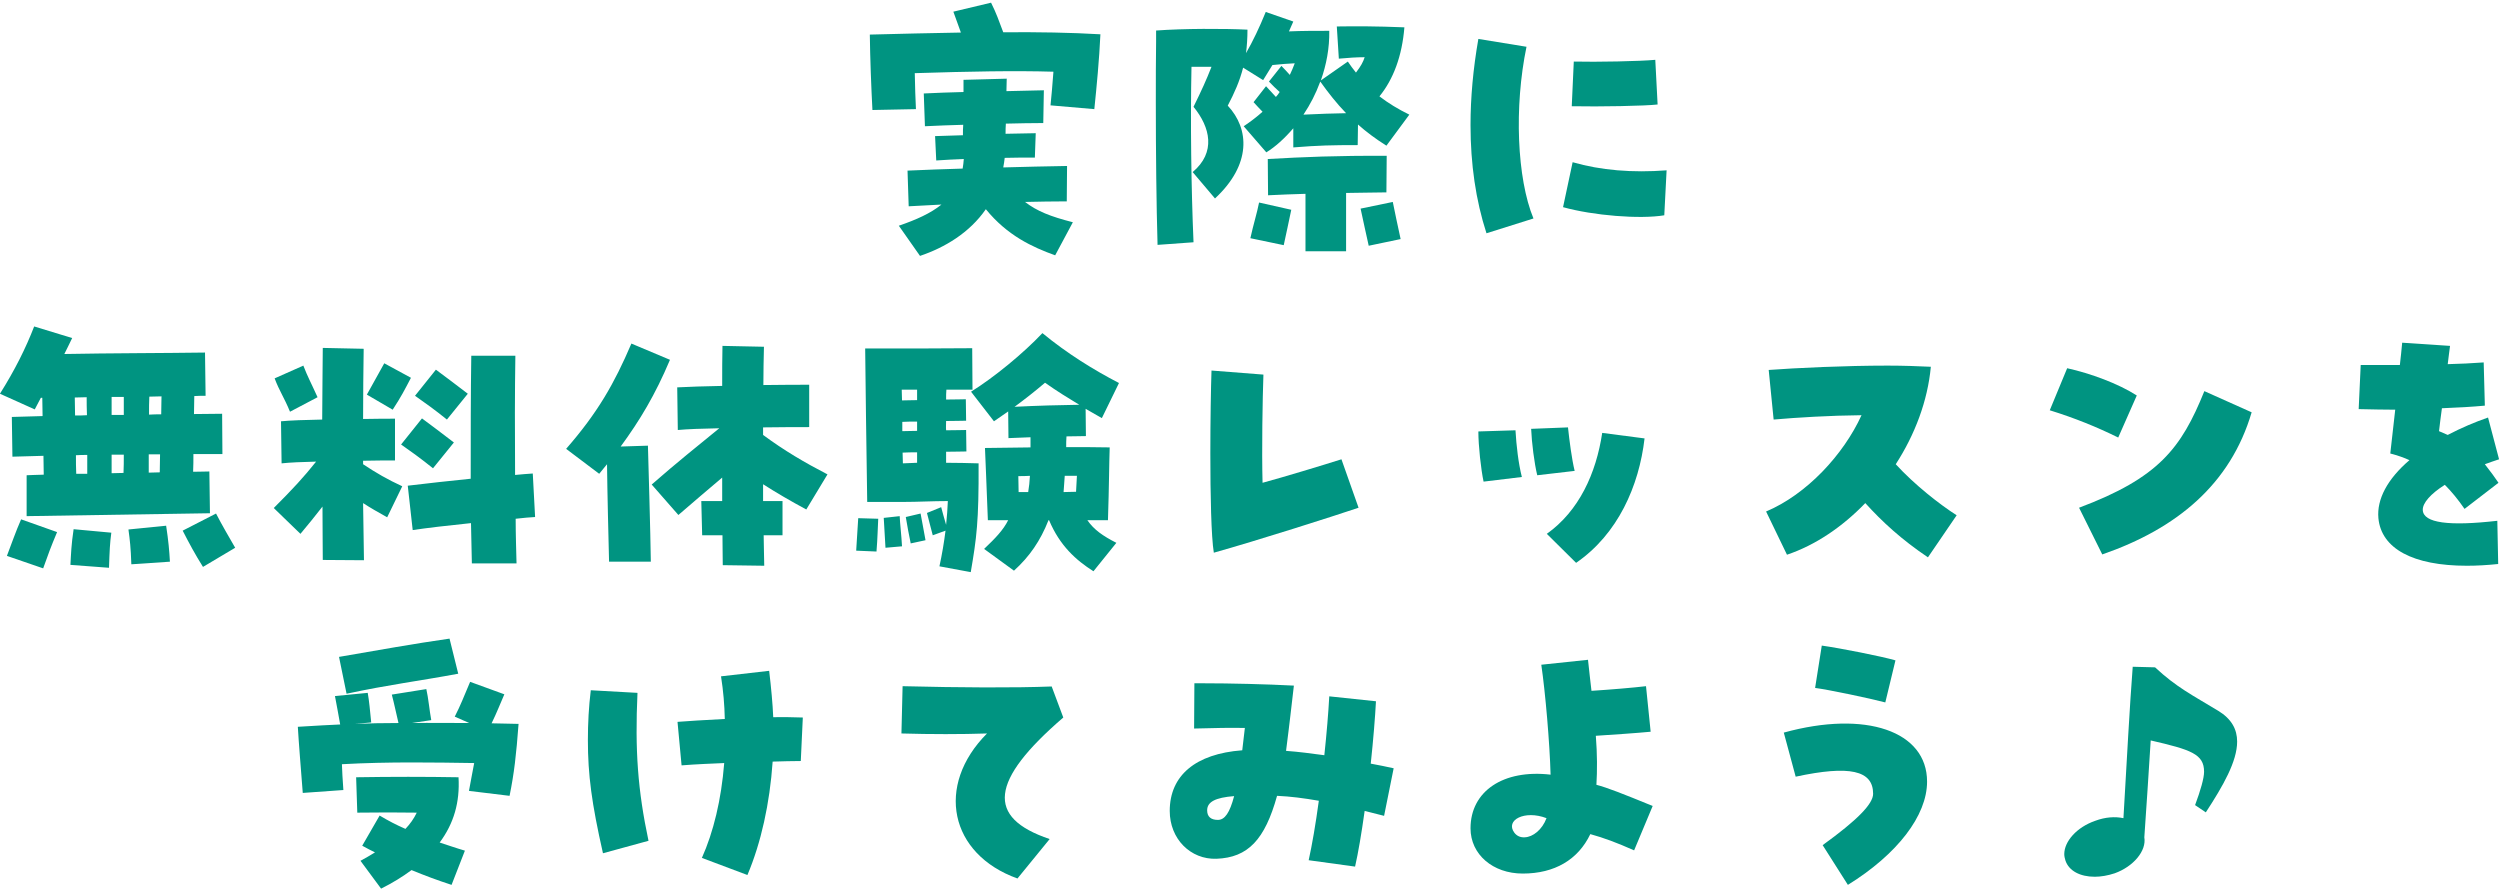 <svg width="362" height="129" viewBox="0 0 362 129" fill="none" xmlns="http://www.w3.org/2000/svg">
<path d="M126.328 15.928C126.16 12.736 125.992 8.452 125.95 5.008C130.192 4.882 134.98 4.798 139.138 4.714L138.046 1.69L143.506 0.388C144.262 1.9 144.64 2.992 145.27 4.672C150.226 4.63 155.098 4.714 159.34 4.966C159.172 8.62 158.794 12.568 158.458 15.802L152.116 15.256C152.242 13.996 152.41 12.148 152.536 10.384C146.908 10.216 140.524 10.342 132.46 10.594C132.502 12.442 132.544 14.332 132.628 15.802L126.328 15.928ZM133.216 37.054L130.15 32.686C132.712 31.804 134.77 30.88 136.324 29.62L131.578 29.872L131.41 24.706C134.014 24.58 136.702 24.496 139.39 24.412C139.474 23.95 139.516 23.53 139.558 23.026C138.214 23.068 136.912 23.152 135.568 23.236L135.4 19.708L139.432 19.582C139.432 19.078 139.432 18.574 139.474 18.07C137.626 18.112 135.778 18.196 133.93 18.28L133.762 13.534C135.61 13.45 137.542 13.366 139.516 13.324V11.56L145.774 11.392C145.774 12.022 145.732 12.61 145.732 13.198L151.15 13.072L151.066 17.818C149.302 17.818 147.496 17.86 145.648 17.902C145.606 18.406 145.606 18.868 145.606 19.372C147.034 19.33 148.462 19.33 149.974 19.288L149.848 22.816C148.42 22.816 146.95 22.816 145.48 22.858C145.438 23.32 145.354 23.782 145.27 24.244C148.42 24.16 151.528 24.076 154.51 24.034L154.468 29.158C152.41 29.158 150.394 29.2 148.42 29.242C150.184 30.586 152.074 31.342 155.35 32.182L152.788 36.97C149.512 35.794 145.858 34.114 142.75 30.292C140.398 33.694 136.828 35.836 133.216 37.054Z" fill="#009481"/>
<path d="M167.614 35.458C167.446 29.788 167.362 21.976 167.362 14.836C167.362 11.644 167.362 8.62 167.404 5.974V4.42C171.394 4.126 177.19 4.126 180.634 4.294C180.634 5.554 180.55 6.688 180.424 7.696C181.432 5.932 182.356 4 183.28 1.732L187.27 3.118C187.06 3.622 186.85 4.084 186.64 4.546C188.53 4.462 190.504 4.462 192.478 4.462C192.52 6.982 192.058 9.376 191.26 11.644L195.166 8.914C195.544 9.46 195.922 10.006 196.342 10.51C197.056 9.586 197.392 8.956 197.602 8.284C196.468 8.284 195.208 8.368 193.864 8.494L193.57 3.832C196.426 3.79 199.198 3.79 203.356 3.958C203.02 8.116 201.76 11.476 199.744 13.954C201.004 14.92 202.432 15.802 204.07 16.6L200.752 21.094C199.156 20.086 197.812 19.078 196.636 18.028L196.594 21.01C192.898 21.01 190.924 21.052 187.27 21.346V18.574C186.01 20.044 184.666 21.262 183.364 22.06L180.088 18.28C181.096 17.608 182.02 16.894 182.818 16.18C182.398 15.76 181.978 15.298 181.516 14.794L183.322 12.484C183.784 12.988 184.288 13.534 184.75 14.038C184.96 13.828 185.128 13.576 185.296 13.324C184.792 12.862 184.246 12.358 183.742 11.812L185.548 9.544C185.926 9.922 186.346 10.384 186.766 10.846C187.018 10.3 187.27 9.754 187.48 9.166C186.472 9.208 185.464 9.292 184.246 9.418C183.826 10.09 183.406 10.804 182.902 11.602L180.004 9.796C179.5 11.77 178.744 13.45 177.778 15.298C180.928 18.658 181.222 23.824 175.93 28.738L172.696 24.916C176.098 22.06 175.258 18.448 172.822 15.466C173.998 13.072 174.67 11.602 175.426 9.67C174.376 9.67 173.494 9.67 172.528 9.67C172.36 17.608 172.486 27.226 172.822 35.08L167.614 35.458ZM191.176 11.812C190.504 13.618 189.748 15.088 188.74 16.6C191.302 16.474 192.856 16.432 194.914 16.39C193.528 14.962 192.352 13.45 191.176 11.812ZM183.616 28.276L183.574 23.026C188.74 22.732 193.612 22.522 200.794 22.564L200.752 27.856C198.652 27.898 196.72 27.898 194.914 27.94V36.382H189.034V28.066C187.228 28.108 185.464 28.192 183.616 28.276ZM198.19 35.584C197.98 34.702 197.224 31.174 197.014 30.208L201.676 29.242C201.97 30.754 202.39 32.644 202.81 34.618L198.19 35.584ZM185.884 35.5L181.054 34.492C181.474 32.56 182.02 30.838 182.314 29.326L186.976 30.376C186.766 31.342 186.094 34.618 185.884 35.5Z" fill="#009481"/>
<path d="M215.242 33.778C213.688 28.99 212.932 23.74 212.932 18.112C212.932 14.122 213.31 9.964 214.066 5.638L221.038 6.772C219.232 15.466 219.652 25.84 222.046 31.636L215.242 33.778ZM240.988 31.174C237.46 31.762 230.698 31.216 226.33 29.998L227.716 23.488C231.79 24.664 236.368 25.042 241.324 24.664L240.988 31.174ZM227.59 15.382L227.884 8.914C231.076 8.998 237.586 8.872 239.686 8.662L240.022 15.13C238.3 15.34 231.58 15.466 227.59 15.382Z" fill="#009481"/>
<path d="M3.856 74.738V68.816C4.486 68.774 5.326 68.774 6.334 68.732C6.334 67.808 6.292 66.884 6.292 66.002L1.798 66.128L1.714 60.374L6.166 60.248C6.166 59.366 6.124 58.484 6.124 57.602H5.914C5.62 58.148 5.326 58.694 5.032 59.282L-0.008 57.014C2.134 53.612 3.73 50.42 4.948 47.27L10.45 48.95C10.072 49.79 9.652 50.546 9.316 51.26C15.742 51.134 24.058 51.134 29.686 51.05L29.77 57.308C29.266 57.308 28.72 57.308 28.132 57.35C28.132 58.232 28.09 59.072 28.09 59.954C29.56 59.954 30.946 59.912 32.164 59.912L32.206 65.75H28.006C28.006 66.59 28.006 67.43 27.964 68.312C28.888 68.312 29.686 68.27 30.316 68.27L30.4 74.318L3.856 74.738ZM21.622 57.434C21.58 58.232 21.58 59.114 21.58 60.038C22.168 59.996 22.756 59.996 23.344 59.996C23.344 59.072 23.386 58.19 23.386 57.392C22.798 57.392 22.21 57.434 21.622 57.434ZM16.162 57.476V60.08H17.926V57.476H16.162ZM10.828 57.56C10.828 58.358 10.87 59.24 10.87 60.164C11.458 60.164 12.004 60.164 12.592 60.122C12.55 59.198 12.55 58.316 12.55 57.518C11.962 57.518 11.374 57.56 10.828 57.56ZM21.538 65.792V68.438C22.084 68.438 22.588 68.396 23.134 68.396C23.134 67.472 23.176 66.632 23.176 65.792H21.538ZM16.162 65.834V68.522C16.75 68.522 17.338 68.48 17.884 68.48C17.926 67.682 17.926 66.758 17.926 65.834H16.162ZM10.996 65.918C10.996 66.8 10.996 67.682 11.038 68.606H12.634V65.876C12.088 65.876 11.542 65.876 10.996 65.918ZM29.392 82.088C28.258 80.282 27.376 78.644 26.452 76.838L31.282 74.36C32.122 75.998 33.256 77.93 34.054 79.316L29.392 82.088ZM6.25 82.298L1 80.492C1.63 78.854 2.26 77.006 3.058 75.2L8.266 77.048C7.3 79.358 7.048 80.072 6.25 82.298ZM19.018 81.71C18.934 79.232 18.808 78.224 18.598 76.67L24.058 76.124C24.394 78.35 24.52 79.778 24.604 81.332L19.018 81.71ZM15.784 82.214L10.198 81.794C10.282 80.24 10.324 78.854 10.66 76.628L16.12 77.132C15.91 78.686 15.868 79.736 15.784 82.214Z" fill="#009481"/>
<path d="M52.702 81.122L46.738 81.08C46.738 79.148 46.696 76.418 46.696 73.352C45.646 74.696 44.638 75.956 43.504 77.3L39.64 73.562C42.412 70.79 43.966 69.11 45.772 66.842C43.756 66.884 41.95 66.968 40.774 67.094L40.69 61.004C41.95 60.878 44.218 60.794 46.654 60.752C46.696 56.846 46.696 53.15 46.738 50.378L52.66 50.504C52.618 53.612 52.576 57.098 52.576 60.668C54.55 60.626 56.23 60.626 57.196 60.626V66.674C55.978 66.674 54.34 66.674 52.576 66.716V67.22C54.466 68.48 56.146 69.446 58.246 70.412L56.062 74.906C54.718 74.15 53.668 73.562 52.576 72.848L52.702 81.122ZM68.326 81.584L68.2 75.746C64.924 76.082 61.69 76.46 59.758 76.754L59.044 70.328C61.942 69.992 65.134 69.614 68.158 69.32C68.158 63.272 68.158 56.804 68.242 51.512H74.626C74.542 56.51 74.542 62.768 74.584 68.774C75.508 68.69 76.39 68.606 77.146 68.564L77.482 74.864C76.726 74.906 75.76 74.99 74.668 75.116C74.668 77.468 74.752 79.694 74.794 81.584H68.326ZM56.86 59.324L53.122 57.14L55.642 52.604L59.506 54.704C58.582 56.468 58.12 57.392 56.86 59.324ZM41.992 59.618C41.11 57.476 40.48 56.678 39.766 54.788L43.924 52.94C44.554 54.578 45.016 55.376 45.982 57.518L41.992 59.618ZM64.714 60.752C62.95 59.324 61.522 58.316 60.094 57.308L63.118 53.528C64.462 54.536 66.226 55.838 67.738 57.014L64.714 60.752ZM62.698 67.808C60.934 66.38 59.506 65.372 58.078 64.364L61.102 60.584C62.446 61.592 64.21 62.894 65.722 64.07L62.698 67.808Z" fill="#009481"/>
<path d="M88.192 81.332C88.108 78.014 87.94 71.21 87.898 67.22L86.764 68.606L81.976 64.994C86.554 59.744 88.948 55.544 91.426 49.748L97.012 52.1C94.87 57.182 92.644 60.878 89.872 64.658L93.82 64.532C93.862 66.17 94.198 77.468 94.24 81.332H88.192ZM110.662 81.92L104.656 81.836C104.656 80.618 104.614 79.148 104.614 77.51H101.674L101.548 72.554H104.572V69.152C102.514 70.916 100.54 72.554 98.23 74.57L94.366 70.16C98.062 66.926 100.918 64.658 104.152 62.012C101.674 62.054 99.49 62.138 98.146 62.264L98.062 56.09C99.7 56.006 102.052 55.922 104.572 55.88C104.572 53.738 104.572 51.764 104.614 50.084L110.62 50.21C110.578 51.974 110.536 53.822 110.536 55.754C113.392 55.712 115.87 55.712 117.172 55.712V61.844C115.576 61.844 113.14 61.844 110.494 61.886V62.978C113.56 65.246 116.5 66.968 119.818 68.69L116.752 73.772C114.484 72.554 112.468 71.378 110.494 70.118V72.554H113.308V77.51H110.578C110.62 79.064 110.62 80.576 110.662 81.92Z" fill="#009481"/>
<path d="M158.332 82.718C155.812 81.122 153.46 79.022 151.906 75.326H151.822C150.646 78.308 149.092 80.576 146.824 82.634L142.498 79.484C144.136 77.93 145.27 76.754 145.984 75.326H143.044C142.834 70.286 142.708 66.38 142.624 64.868C144.388 64.868 147.664 64.784 149.218 64.784V63.314L146.026 63.44L145.984 59.576L143.926 61.004L140.608 56.72C143.968 54.62 148.168 51.176 150.94 48.236C154.51 51.176 158.374 53.57 162.028 55.46L159.55 60.542L157.198 59.198L157.24 63.146C156.4 63.146 155.434 63.188 154.426 63.188C154.384 63.692 154.384 64.238 154.384 64.742C156.61 64.742 158.752 64.742 160.684 64.784C160.6 67.052 160.6 70.244 160.432 75.326H157.45C158.416 76.712 159.676 77.594 161.65 78.602L158.332 82.718ZM140.566 82.844L136.03 82.004C136.408 80.282 136.702 78.518 136.912 76.838L135.064 77.51C134.728 76.334 134.56 75.494 134.224 74.276L136.282 73.436C136.492 74.276 136.702 74.948 136.996 75.998C137.122 74.78 137.206 73.604 137.248 72.554C135.064 72.554 132.88 72.68 130.822 72.68H125.572C125.446 63.692 125.32 55.586 125.278 50.462C131.662 50.462 136.45 50.462 140.776 50.42L140.818 56.426H137.038C136.996 56.846 136.996 57.308 136.996 57.854C138.34 57.854 139.39 57.812 139.852 57.812L139.894 60.92C139.306 60.92 138.256 60.962 136.996 60.962C136.996 61.424 136.954 61.844 136.996 62.306C138.34 62.306 139.432 62.264 139.894 62.264L139.936 65.372C139.348 65.372 138.256 65.414 136.996 65.414V67.01C138.634 67.01 140.146 67.052 141.7 67.094C141.742 75.536 141.406 77.93 140.566 82.844ZM146.908 58.904C150.226 58.736 153.418 58.652 156.274 58.61C154.678 57.644 153.04 56.636 151.318 55.418C149.848 56.678 148.336 57.854 146.908 58.904ZM130.612 57.98C131.242 57.98 131.998 57.938 132.796 57.938V56.426H130.57C130.57 56.93 130.612 57.476 130.612 57.98ZM130.654 62.432C131.284 62.432 132.04 62.39 132.796 62.39V61.046C131.998 61.046 131.284 61.046 130.654 61.088V62.432ZM130.738 67.094C131.452 67.052 132.124 67.052 132.796 67.01V65.498C132.04 65.498 131.326 65.498 130.696 65.54C130.696 66.044 130.738 66.59 130.738 67.094ZM147.496 71.252H148.882C149.008 70.496 149.092 69.74 149.134 68.9C148.546 68.942 148 68.942 147.454 68.942C147.454 69.614 147.496 70.412 147.496 71.252ZM154.006 71.252C154.594 71.252 155.182 71.21 155.812 71.21L155.938 68.9H154.174C154.132 69.698 154.048 70.496 154.006 71.252ZM131.872 78.686C131.62 77.51 131.368 76.124 131.158 74.864L133.3 74.36C133.468 75.368 133.762 76.712 134.014 78.224L131.872 78.686ZM128.218 79.316C128.134 78.098 128.05 76.292 127.966 74.99L130.276 74.738C130.318 75.788 130.528 77.552 130.612 79.106L128.218 79.316ZM126.916 79.862L123.976 79.736C124.06 78.014 124.186 76.754 124.27 75.032L127.168 75.116C127.084 76.544 127.084 77.804 126.916 79.862Z" fill="#009481"/>
<path d="M175.762 80.03C175.384 77.762 175.258 71.63 175.258 65.666C175.258 60.836 175.342 56.132 175.426 53.654L182.944 54.242C182.818 57.602 182.692 65.246 182.818 69.908C185.926 69.068 191.596 67.346 194.242 66.506L196.72 73.52C192.982 74.78 182.062 78.266 175.762 80.03Z" fill="#009481"/>
<path d="M228.22 81.5L223.978 77.3C228.64 73.982 231.118 68.564 232 62.684L238.132 63.482C237.334 70.37 234.268 77.342 228.22 81.5ZM214.822 69.74C214.444 67.976 214.066 64.532 214.066 62.474L219.442 62.306C219.568 64.49 219.862 67.094 220.366 69.068L214.822 69.74ZM222.592 68.816C222.172 67.094 221.794 64.112 221.71 62.096L227.044 61.886C227.254 63.818 227.59 66.464 228.01 68.186L222.592 68.816Z" fill="#009481"/>
<path d="M279.166 80.702C275.302 78.098 272.53 75.536 270.094 72.848C266.776 76.292 262.87 78.938 258.754 80.324L255.73 74.066C261.61 71.588 266.944 65.834 269.548 60.122C264.97 60.164 260.14 60.458 256.822 60.752L256.108 53.57C260.056 53.276 267.196 52.94 273.328 52.94C275.638 52.94 277.78 53.024 279.586 53.108C279.124 58.064 277.276 62.936 274.504 67.22C277.234 70.202 280.888 73.058 283.324 74.612L279.166 80.702Z" fill="#009481"/>
<path d="M304.408 80.282L301.048 73.52C312.556 69.194 315.832 64.952 319.192 56.636L326.038 59.702C322.972 70.118 315.202 76.544 304.408 80.282ZM306.718 63.356C303.652 61.844 300.46 60.542 296.806 59.408L299.326 53.318C302.728 54.074 306.718 55.544 309.406 57.266L306.718 63.356Z" fill="#009481"/>
<path d="M357.202 81.92C349.39 81.92 344.812 79.442 344.392 75.032C344.14 72.302 345.694 69.362 348.886 66.632C348.088 66.254 347.206 65.96 346.114 65.666C346.408 63.146 346.618 61.13 346.828 59.324C345.232 59.324 343.51 59.282 341.536 59.24L341.83 52.856C343.72 52.856 345.61 52.856 347.5 52.856C347.626 51.722 347.752 50.63 347.836 49.622L354.766 50.084C354.64 50.924 354.556 51.806 354.43 52.73C356.194 52.688 357.916 52.604 359.638 52.478L359.806 58.736C358 58.904 355.858 59.03 353.59 59.114C353.422 60.29 353.296 61.382 353.17 62.432C353.674 62.642 354.052 62.81 354.43 62.978C356.446 61.928 358.336 61.13 360.268 60.458L361.864 66.506C361.192 66.716 360.52 66.968 359.806 67.22C360.688 68.354 361.276 69.152 361.78 69.908L356.866 73.688C355.942 72.344 354.976 71.168 354.01 70.202C351.952 71.504 350.776 72.848 350.818 73.856C350.902 75.746 354.64 76.208 361.612 75.41L361.738 81.668C360.142 81.836 358.63 81.92 357.202 81.92Z" fill="#009481"/>
<path d="M50.182 100.452L49.09 95.118C54.97 94.11 59.8 93.228 65.092 92.472L66.352 97.554C60.724 98.604 56.23 99.15 50.182 100.452ZM43.84 114.816C43.546 111.036 43.252 107.466 43.126 105.24L46.696 105.03C47.578 104.988 48.418 104.946 49.258 104.904C49.048 103.77 48.754 102.048 48.502 100.788L53.248 100.326C53.458 101.502 53.584 102.93 53.752 104.61L51.4 104.82C53.374 104.736 55.474 104.694 57.7 104.694C57.406 103.476 57.07 101.838 56.734 100.578L61.732 99.78C62.026 101.04 62.194 102.93 62.446 104.274L59.632 104.694C62.404 104.652 65.218 104.694 67.948 104.694L65.848 103.77C66.688 102.132 67.15 100.914 68.074 98.73L73.03 100.536C72.4 101.964 71.98 103.098 71.182 104.736C72.526 104.778 73.828 104.778 75.088 104.82C74.752 109.314 74.458 111.918 73.786 115.236L67.906 114.522C68.158 113.094 68.41 111.876 68.662 110.49C62.908 110.406 56.356 110.28 49.51 110.658C49.552 111.624 49.594 112.842 49.72 114.396L43.84 114.816ZM55.18 128.676L52.198 124.644C52.954 124.224 53.5 123.93 54.298 123.426C53.668 123.132 53.08 122.796 52.45 122.46L54.97 118.092C56.23 118.848 57.448 119.478 58.708 120.024C59.38 119.31 59.926 118.554 60.346 117.672C57.616 117.63 54.97 117.63 51.736 117.672L51.568 112.548C56.734 112.464 61.564 112.464 66.394 112.548C66.604 116.16 65.722 119.226 63.664 121.998C64.84 122.376 66.016 122.796 67.318 123.174L65.386 128.13C63.328 127.458 61.522 126.786 59.59 125.988C58.288 126.954 56.86 127.836 55.18 128.676Z" fill="#009481"/>
<path d="M108.226 126.702L101.632 124.224C103.312 120.486 104.446 115.782 104.866 110.49C102.934 110.574 100.792 110.658 98.692 110.826L98.104 104.526C99.7 104.4 101.758 104.274 104.95 104.106C104.908 102.09 104.74 100.074 104.404 97.932L111.376 97.134C111.67 99.654 111.88 101.88 111.964 103.854C113.308 103.812 114.736 103.854 116.248 103.896L115.954 110.196C114.736 110.196 113.35 110.238 111.88 110.28C111.46 116.37 110.2 122.04 108.226 126.702ZM87.31 123.552C85.672 116.328 85.126 112.17 85.126 107.172C85.126 104.736 85.252 102.342 85.546 99.948L92.308 100.326C91.93 108.642 92.35 114.438 93.904 121.746L87.31 123.552Z" fill="#009481"/>
<path d="M147.328 127.206C137.5 123.678 135.4 113.766 142.918 106.206C139.264 106.332 134.728 106.332 130.528 106.206L130.696 99.36C139.054 99.57 146.866 99.612 152.284 99.402L153.964 103.896C143.338 113.052 142.75 118.386 151.99 121.494L147.328 127.206Z" fill="#009481"/>
<path d="M196.216 125.484L189.496 124.56C190 122.292 190.504 119.352 190.966 115.95C188.782 115.572 186.85 115.32 184.918 115.236C183.154 121.578 180.718 124.182 176.14 124.35C172.402 124.476 169.378 121.494 169.378 117.42C169.378 112.296 173.116 109.146 179.878 108.642C180.004 107.634 180.13 106.584 180.256 105.408C178.24 105.366 175.846 105.408 172.906 105.492L172.948 98.94C173.368 98.94 173.83 98.94 174.292 98.94C178.03 98.94 183.406 99.066 187.354 99.276L186.85 103.602C186.682 104.904 186.556 106.206 186.22 108.726C188.026 108.852 189.874 109.104 191.764 109.356C192.1 106.206 192.352 103.182 192.478 100.83L199.24 101.544C199.114 103.896 198.862 107.046 198.484 110.574C199.576 110.784 200.71 110.994 201.802 111.246L200.416 118.134C199.408 117.882 198.484 117.63 197.602 117.42C197.14 120.738 196.678 123.426 196.216 125.484ZM176.35 118.722C177.358 118.722 178.072 117.672 178.702 115.278C175.972 115.488 174.796 116.118 174.796 117.336C174.796 118.26 175.342 118.722 176.35 118.722Z" fill="#009481"/>
<path d="M220.492 126.492C216.166 126.492 212.932 123.72 212.932 119.94C212.932 114.564 217.678 111.372 224.524 112.17C224.398 107.55 223.768 100.284 223.18 96.252L229.942 95.538C230.152 97.344 230.278 98.73 230.446 100.032C233.134 99.864 236.578 99.57 238.342 99.36L239.014 105.954C236.872 106.164 233.554 106.374 231.076 106.542C231.286 109.23 231.286 111.582 231.16 113.64C232.756 114.06 234.898 114.9 239.308 116.706L236.62 123.132C234.058 121.998 232.252 121.326 230.278 120.78C228.514 124.476 225.112 126.492 220.492 126.492ZM219.274 120.57C219.652 121.074 220.198 121.284 220.786 121.242C221.962 121.2 223.306 120.15 223.936 118.47C220.744 117.252 217.93 118.764 219.274 120.57Z" fill="#009481"/>
<path d="M267.574 128.13L263.92 122.376C268.918 118.764 271.228 116.412 271.228 114.942C271.228 111.54 267.826 110.784 260.014 112.464L258.292 106.08C270.178 102.804 279.04 105.87 279.04 113.178C279.04 118.092 274.756 123.678 267.574 128.13ZM272.992 101.712C270.598 101.082 264.76 99.864 262.828 99.612L263.794 93.48C266.482 93.858 272.446 95.034 274.462 95.622L272.992 101.712Z" fill="#009481"/>
<path d="M303.316 126.954C301.216 126.954 299.578 126.114 299.074 124.602C298.99 124.308 298.906 124.014 298.906 123.678C298.906 121.83 300.712 119.772 303.4 118.848C304.87 118.302 306.256 118.218 307.474 118.47C307.936 110.532 308.398 101.922 308.818 96.546L312.052 96.63C315.16 99.528 317.47 100.662 321.208 102.93C323.14 104.106 323.938 105.618 323.938 107.382C323.938 110.238 321.922 113.766 319.402 117.63L317.848 116.58C318.646 114.438 319.15 112.674 319.15 111.75C319.15 109.188 317.26 108.558 311.422 107.214C311.128 112.128 310.792 116.874 310.498 121.242C310.834 123.216 308.902 125.484 306.214 126.45C305.206 126.786 304.198 126.954 303.316 126.954Z" fill="#009481"/>
</svg>
